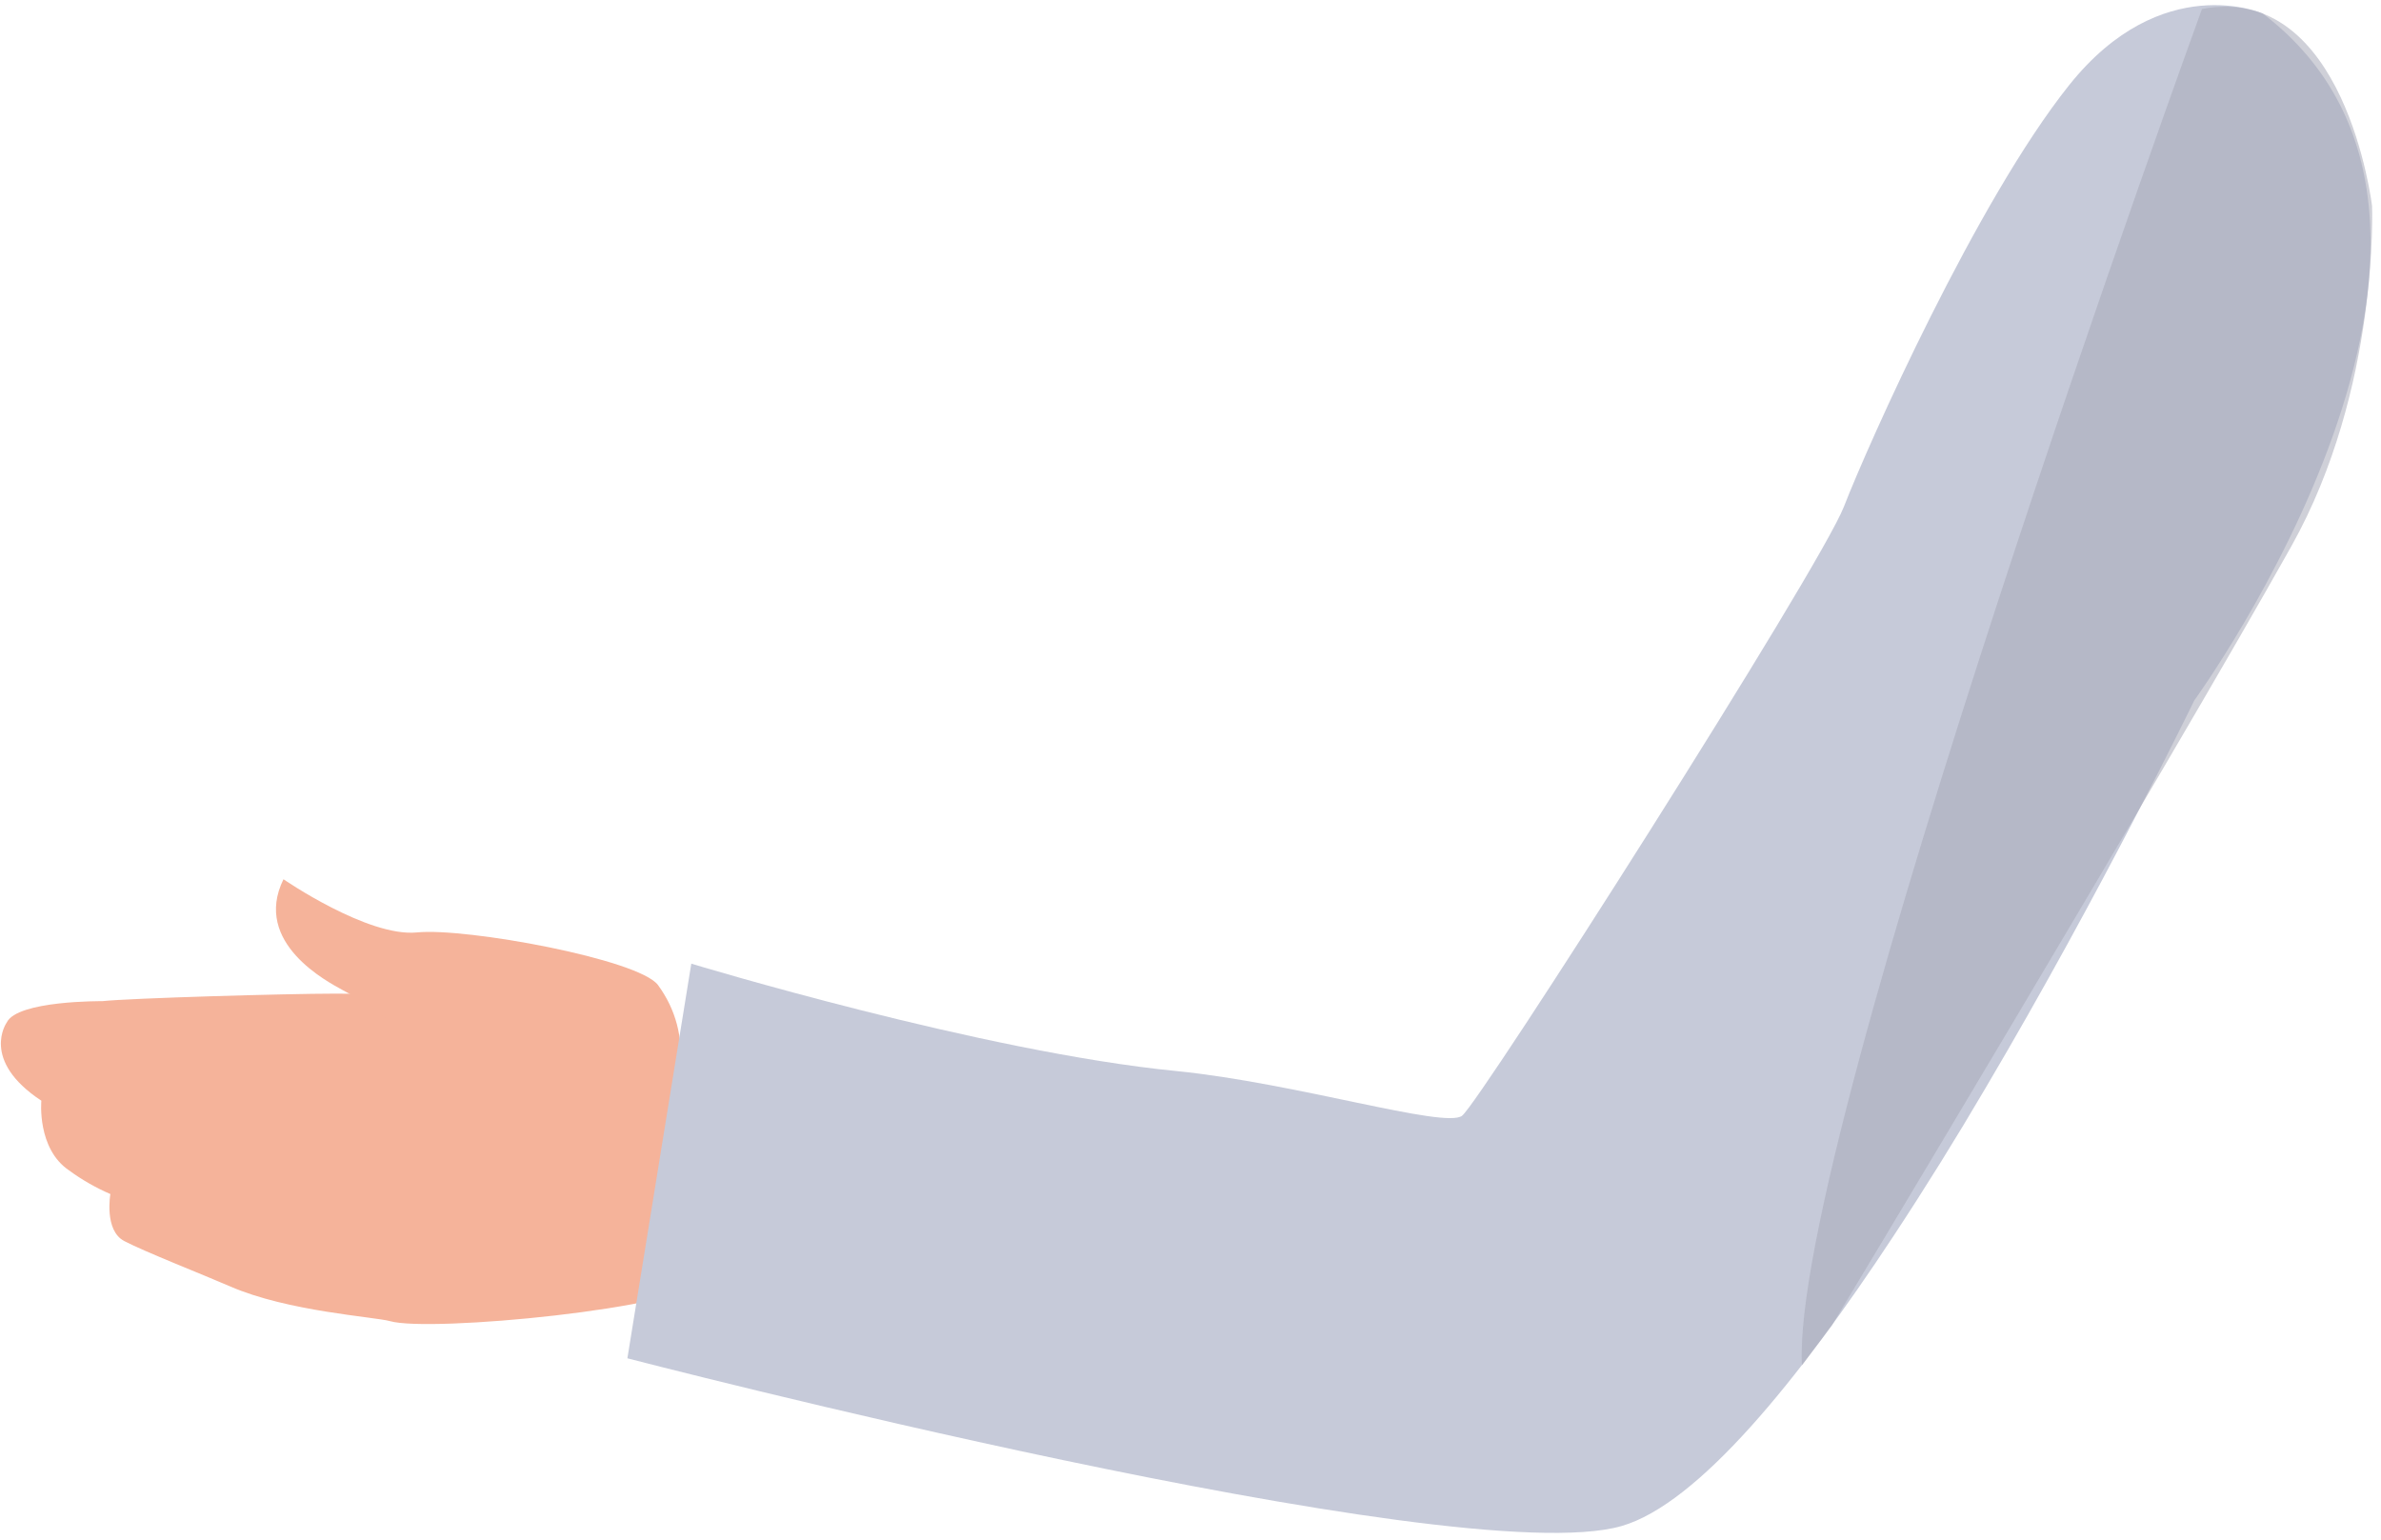 <?xml version="1.0" encoding="UTF-8"?>
<svg width="266px" height="172px" viewBox="0 0 266 172" version="1.1" xmlns="http://www.w3.org/2000/svg" xmlns:xlink="http://www.w3.org/1999/xlink">
    <title>interview-doctor-arm</title>
    <g id="Page-1" stroke="none" stroke-width="1" fill="none" fill-rule="evenodd">
        <g id="interview-doctor-arm" fill-rule="nonzero">
            <polygon id="Path" fill="#F5B39A" points="57.95 111.49 75.56 119.14 93.6 123.03 100.92 144.36 81.33 148.82 58.72 140.64"></polygon>
            <path d="M70.75,119.77 C70.75,119.77 58.36,110.83 37.31,111.01 C32.1,111.01 14.58,111.51 11.41,111.85 C11.41,111.85 1.92,111.76 0.75,114.24 C0.75,114.24 -2.25,118.44 4.62,122.97 C4.62,122.97 4.1,128.32 7.72,130.76 C9.153,131.809 10.7,132.695 12.33,133.4 C12.33,133.4 11.61,137.46 13.88,138.65 C16.15,139.84 22.68,142.4 25.72,143.72 C32.16,146.53 41.9,147.12 43.58,147.6 C48.01,148.87 76.4,146.2 79.12,142.93 C81.84,139.66 70.75,119.77 70.75,119.77 Z" id="Path" fill="#F5B39A"></path>
            <path d="M67.09,136.09 C67.09,136.09 27.09,128.55 37.47,124.87 C54.74,118.78 39.74,111.43 38.24,110.59 C36.74,109.75 28.15,105.38 31.67,98.23 C31.67,98.23 41.09,104.72 46.59,104.17 C52.09,103.62 71.37,107.17 73.51,110.05 C81.82,121.41 67.09,136.09 67.09,136.09 Z" id="Path" fill="#F5B39A"></path>
            <path d="M70.09,151.75 C70.09,151.75 162.71,175.8 181.15,170.49 C189.67,168.04 200.89,154.26 211.55,138.07 C215.07,132.73 218.55,127.13 221.8,121.59 C234.88,99.46 245.14,78.25 245.14,78.25 C245.14,78.25 283.81,25.17 252.78,1.5 C252.78,1.5 241.51,-3.44 231.17,9.5 C220.83,22.44 208.69,49.67 206,56.6 C203.31,63.53 165.3,123.21 163.33,124.66 C161.36,126.11 144.76,120.99 131.45,119.66 C109.75,117.54 77.23,107.66 77.23,107.66 L70.09,151.75 Z" id="Path" fill="#C6CAD9"></path>
            <path d="M201.31,152.53 L204.67,148.05 C204.67,148.05 242,86 256,61 C265.83,43.44 265,23 265,23 C265,23 262,-2 246,1 C246,1 199.93,127.56 201.31,152.53 Z" id="Path" fill="#A7AAB8" opacity="0.55"></path>
        </g>
    </g>
</svg>